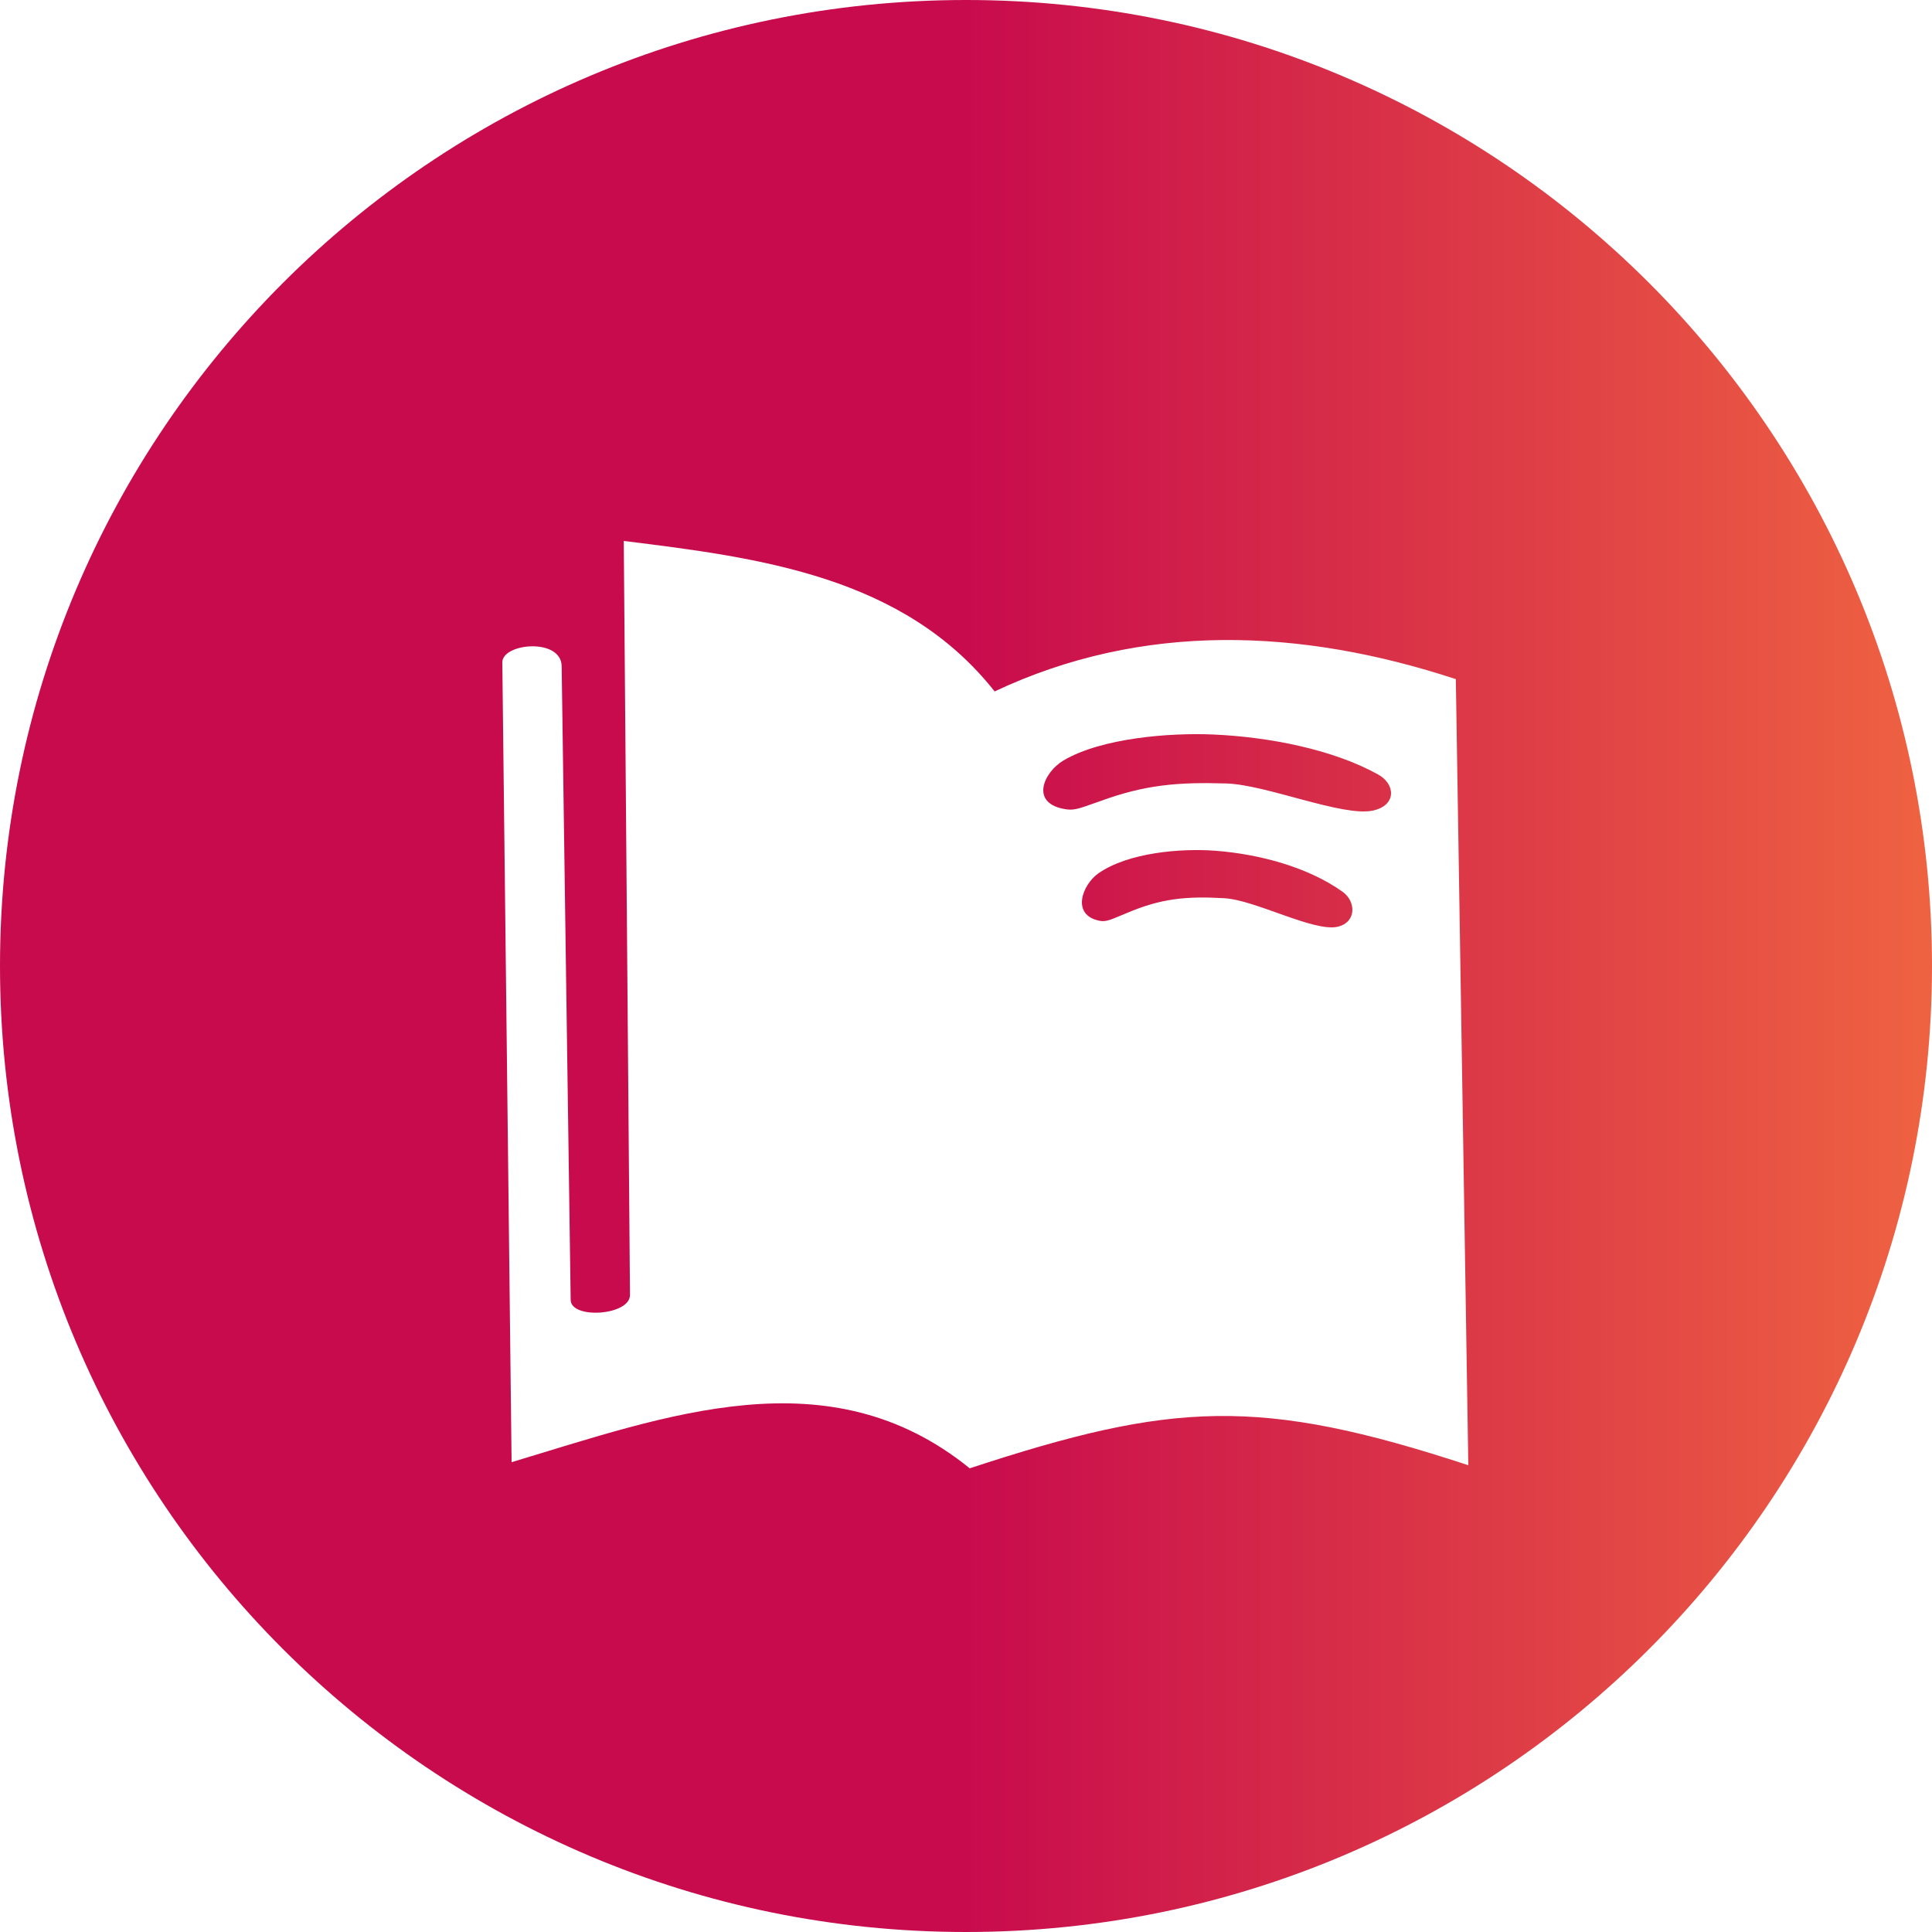 <?xml version="1.0" encoding="UTF-8"?>
<svg width="50px" height="50px" viewBox="0 0 50 50" version="1.1" xmlns="http://www.w3.org/2000/svg" xmlns:xlink="http://www.w3.org/1999/xlink">
    <!-- Generator: Sketch 58 (84663) - https://sketch.com -->
    <title>形状结合备份 10</title>
    <desc>Created with Sketch.</desc>
    <defs>
        <linearGradient x1="50%" y1="50%" x2="100%" y2="50%" id="linearGradient-1">
            <stop stop-color="#C80B4D" offset="0%"></stop>
            <stop stop-color="#EF6341" offset="100%"></stop>
        </linearGradient>
    </defs>
    <g id="页面-1" stroke="none" stroke-width="1" fill="none" fill-rule="evenodd">
        <g id="画板" transform="translate(-78, -125)" fill="url(#linearGradient-1)">
            <path d="M103,125 C116.807,125 128,136.193 128,150 C128,163.807 116.807,175 103,175 C89.193,175 78,163.807 78,150 C78,136.193 89.193,125 103,125 Z M94.143,139 L94.304,158.512 C94.308,159.048 92.776,159.149 92.769,158.642 L92.769,158.642 L92.536,142.243 C92.525,141.497 90.994,141.645 91,142.144 L91,142.144 L91.24,162.841 C95.254,161.637 99.457,160.047 103.096,163 C108.339,161.278 110.58,161.14 116,162.92 L116,162.92 L115.677,142.576 C111.676,141.261 107.575,141.086 103.741,142.894 C101.39,139.918 97.675,139.435 94.143,139 L94.143,139 Z M106.421,147.606 C107.196,147.059 108.575,146.951 109.45,147.017 C110.579,147.102 111.852,147.438 112.75,148.082 C113.092,148.328 113.113,148.864 112.623,148.983 C112.013,149.13 110.493,148.293 109.689,148.246 C108.703,148.189 108.045,148.25 107.149,148.635 C106.791,148.777 106.646,148.867 106.463,148.831 C105.705,148.685 106.016,147.891 106.421,147.606 Z M105.524,144.68 C106.508,144.099 108.277,143.959 109.403,144.009 C110.856,144.074 112.499,144.396 113.668,145.045 C114.114,145.291 114.153,145.846 113.525,145.979 C112.746,146.143 110.773,145.308 109.739,145.276 C108.471,145.237 107.626,145.313 106.483,145.73 C106.027,145.884 105.842,145.98 105.606,145.947 C104.628,145.811 105.01,144.983 105.524,144.68 Z" id="形状结合备份-10"></path>
        </g>
    </g>
</svg>